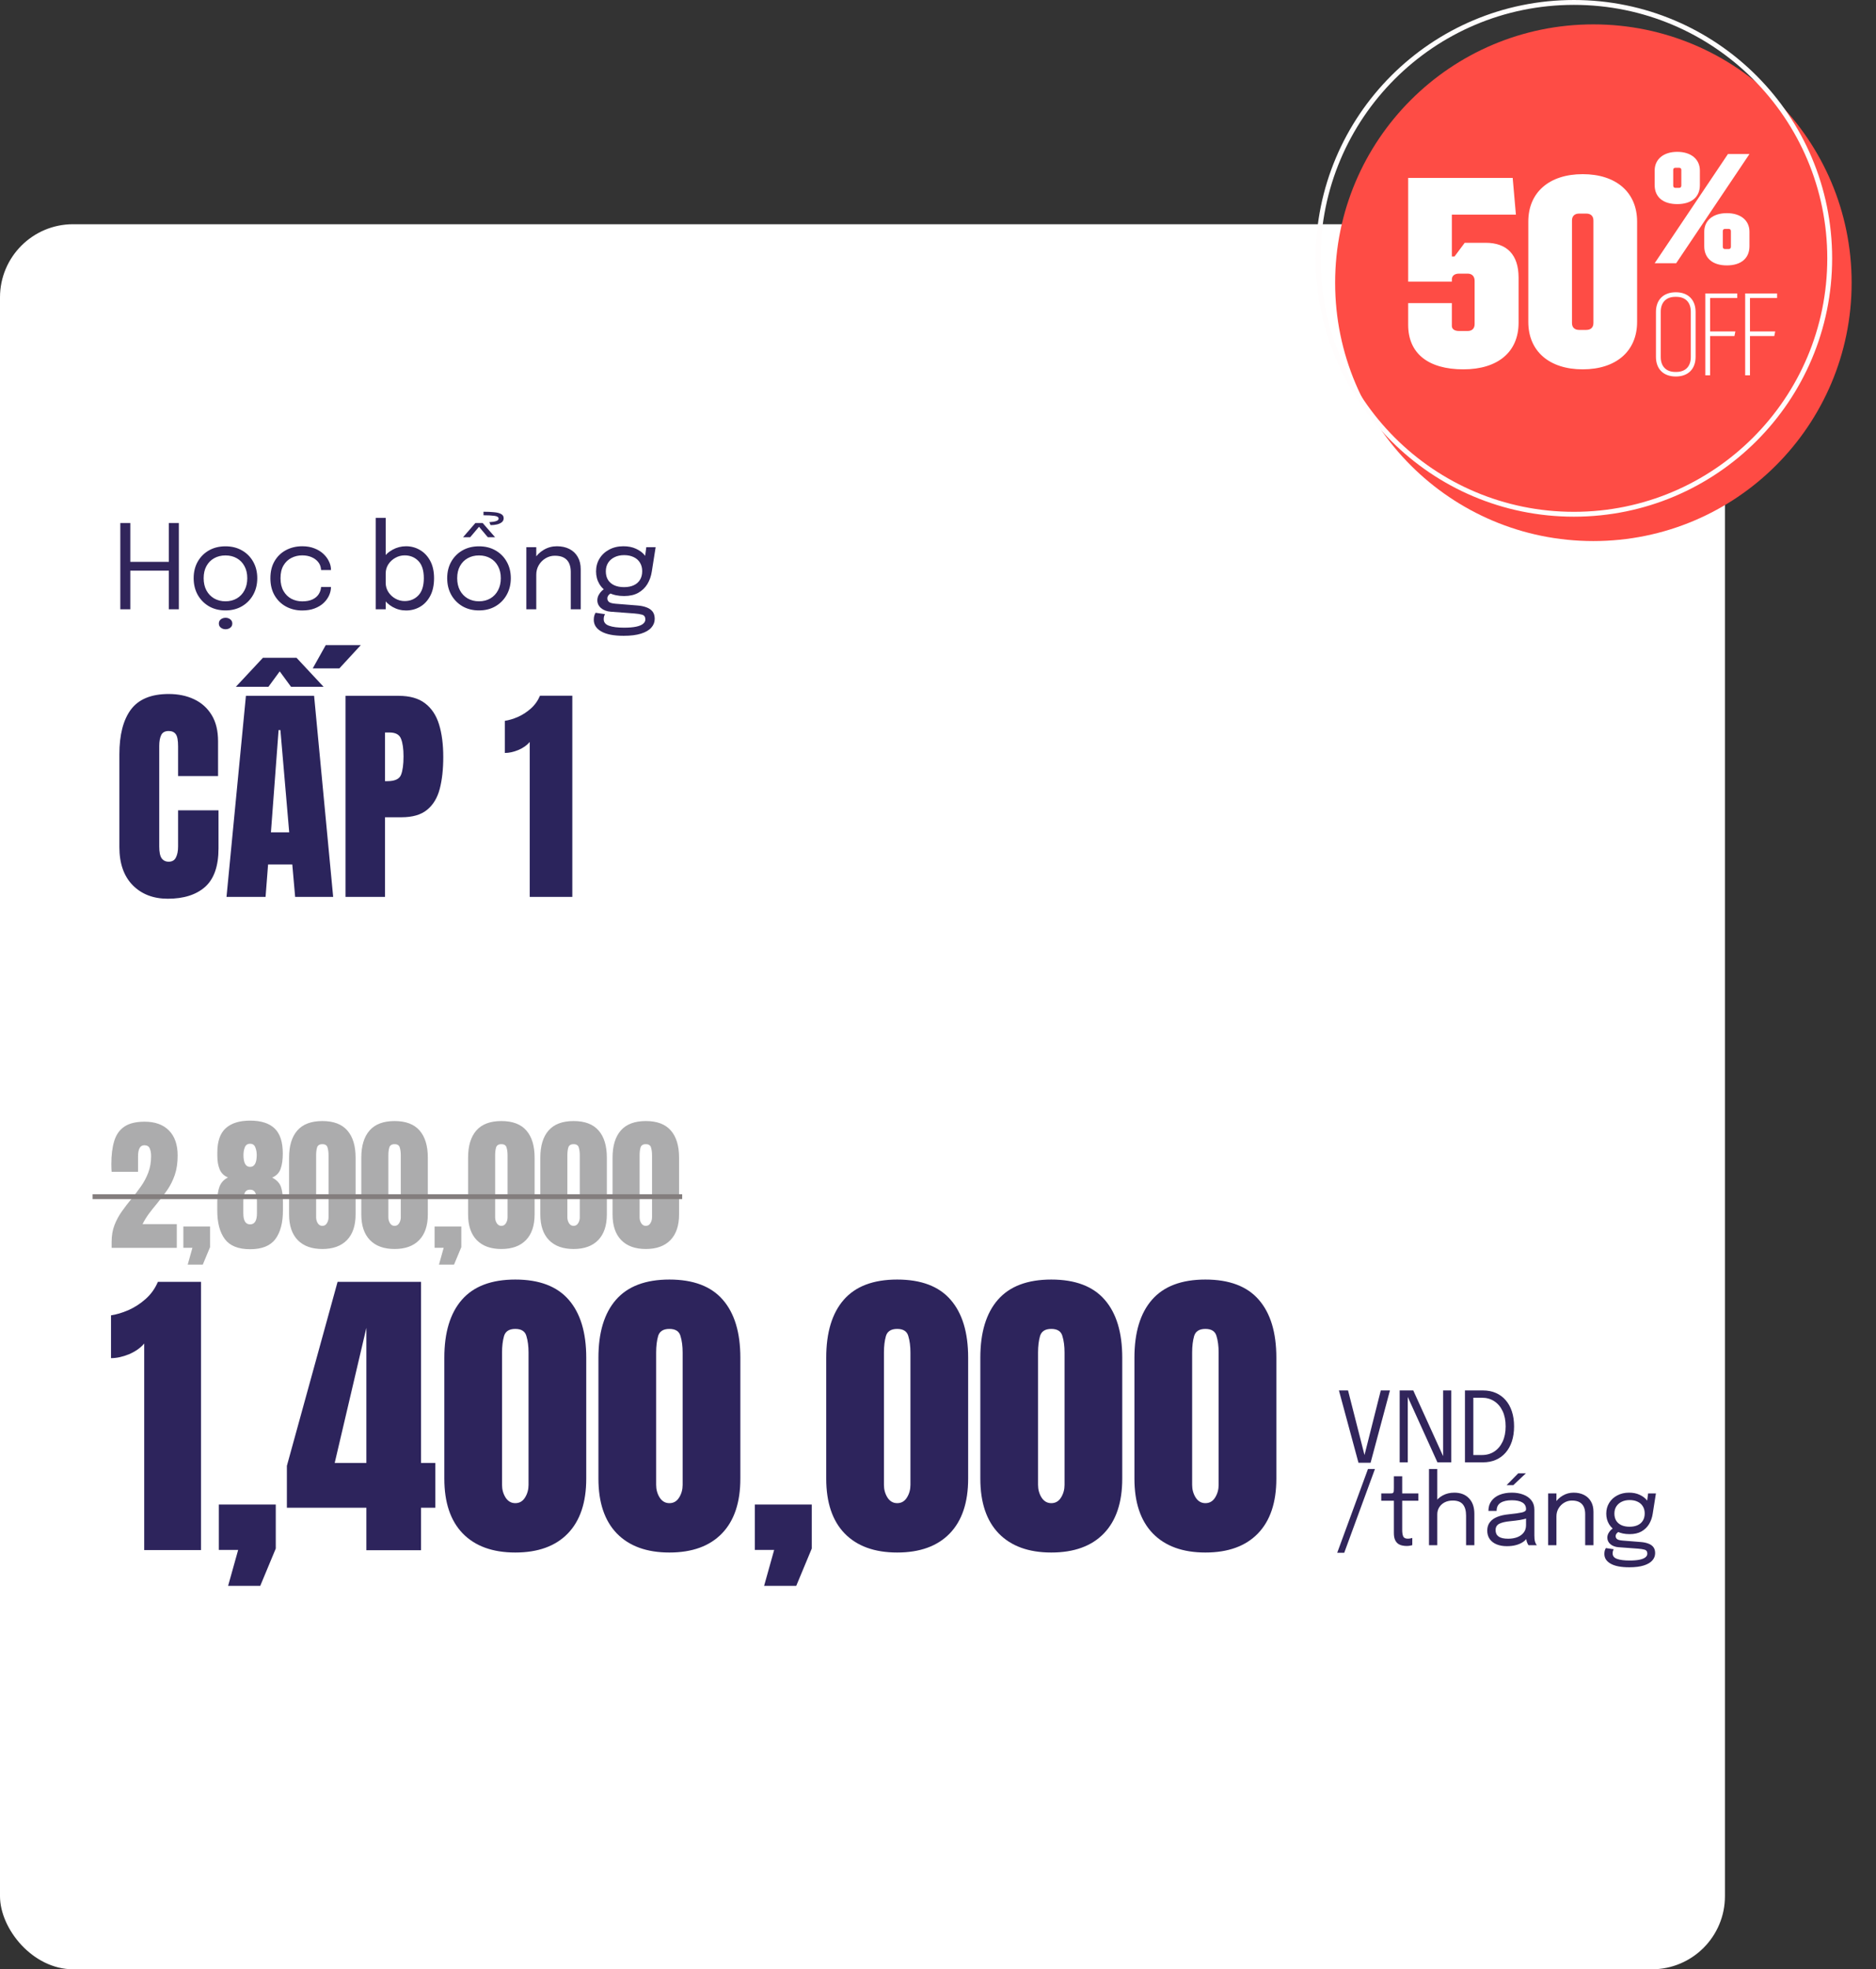 <svg xmlns="http://www.w3.org/2000/svg" width="385" height="404" viewBox="0 0 385 404" fill="none"><rect x="0" y="0" width="385" height="404" fill="#333333" stroke="none"/><rect y="46" width="354" height="358" rx="15" fill="white"></rect><circle cx="327" cy="58" r="53" fill="#FE4B44"></circle><circle cx="323" cy="53" r="52.5" fill="white" fill-opacity="0.01" stroke="#FFFDFD"></circle><path d="M300.32 75.77C293.06 75.77 288.99 72.47 288.99 66.64V62.185H297.955V66.86C297.955 67.52 298.505 67.905 299.44 67.905H301.2C302.08 67.905 302.63 67.41 302.63 66.475V57.62C302.63 56.685 302.08 56.135 301.2 56.135H299.44C298.505 56.135 297.955 56.575 297.955 57.345V57.785H288.99V36.5H310.44L311.1 44.035H297.955V52.615H298.505L300.595 49.81H304.885C309.23 49.81 311.65 52.23 311.65 56.96V66.2C311.65 72.195 307.415 75.77 300.32 75.77ZM324.808 75.77C317.933 75.77 313.643 72.03 313.643 66.035V45.465C313.643 39.47 317.933 35.73 324.808 35.73C331.683 35.73 335.973 39.47 335.973 45.465V66.035C335.973 72.03 331.683 75.77 324.808 75.77ZM322.608 66.255C322.608 67.19 323.158 67.685 324.093 67.685H325.523C326.458 67.685 327.008 67.19 327.008 66.255V45.245C327.008 44.31 326.458 43.815 325.523 43.815H324.093C323.158 43.815 322.608 44.31 322.608 45.245V66.255Z" fill="white"></path><path d="M339.576 54L354.616 31.6H359.032L343.992 54H339.576ZM339.576 37.968V34.992C339.576 32.656 341.4 31.152 344.216 31.152C347.032 31.152 348.856 32.656 348.856 34.992V37.968C348.856 40.432 347.128 41.872 344.216 41.872C341.304 41.872 339.576 40.432 339.576 37.968ZM343.384 38.064C343.384 38.352 343.544 38.544 343.832 38.544H344.6C344.888 38.544 345.048 38.352 345.048 38.064V34.864C345.048 34.576 344.888 34.416 344.6 34.416H343.832C343.544 34.416 343.384 34.576 343.384 34.864V38.064ZM349.752 50.512V47.536C349.752 45.2 351.576 43.728 354.392 43.728C357.208 43.728 359.032 45.2 359.032 47.536V50.512C359.032 52.976 357.304 54.448 354.392 54.448C351.48 54.448 349.752 52.976 349.752 50.512ZM353.56 50.608C353.56 50.928 353.72 51.088 354.008 51.088H354.776C355.064 51.088 355.224 50.928 355.224 50.608V47.44C355.224 47.12 355.064 46.96 354.776 46.96H354.008C353.72 46.96 353.56 47.12 353.56 47.44V50.608Z" fill="white"></path><path d="M343.92 77.24C341.376 77.24 339.84 75.704 339.84 73.208V63.992C339.84 61.496 341.376 59.96 343.92 59.96C346.44 59.96 347.976 61.496 347.976 63.992V73.208C347.976 75.704 346.44 77.24 343.92 77.24ZM340.824 73.256C340.824 75.176 341.952 76.304 343.8 76.304H344.016C345.888 76.304 346.992 75.176 346.992 73.256V63.944C346.992 62.024 345.888 60.896 344.016 60.896H343.8C341.952 60.896 340.824 62.024 340.824 63.944V73.256ZM349.972 77V60.2H356.524V61.136H350.956V68H356.14L355.948 68.936H350.956V77H349.972ZM358.152 77V60.2H364.704V61.136H359.136V68H364.32L364.128 68.936H359.136V77H358.152Z" fill="white"></path><path d="M34.438 184.375C31.453 184.375 29.047 183.445 27.219 181.586C25.406 179.727 24.5 177.125 24.5 173.781V154.75C24.5 150.75 25.289 147.688 26.867 145.562C28.461 143.438 31.047 142.375 34.625 142.375C36.578 142.375 38.312 142.734 39.828 143.453C41.359 144.172 42.562 145.25 43.438 146.688C44.312 148.109 44.75 149.906 44.75 152.078V159.203H36.547V153.109C36.547 151.875 36.391 151.047 36.078 150.625C35.766 150.188 35.281 149.969 34.625 149.969C33.859 149.969 33.344 150.25 33.078 150.812C32.812 151.359 32.68 152.094 32.68 153.016V173.664C32.68 174.805 32.844 175.609 33.172 176.078C33.516 176.547 34 176.781 34.625 176.781C35.328 176.781 35.82 176.492 36.102 175.914C36.398 175.336 36.547 174.586 36.547 173.664V166.234H44.844V174.039C44.844 177.664 43.93 180.297 42.102 181.938C40.273 183.562 37.719 184.375 34.438 184.375ZM46.484 184L50.469 142.75H64.461L68.375 184H60.57L59.984 177.344H55.016L54.5 184H46.484ZM55.602 170.758H59.352L57.547 149.781H57.172L55.602 170.758ZM64.18 137.125L66.852 132.344H74.047L69.641 137.125H64.18ZM48.406 140.898L53.961 134.945H60.852L66.406 140.898H59.727L57.406 137.734L55.086 140.898H48.406ZM70.906 184V142.75H81.805C84.086 142.75 85.891 143.258 87.219 144.273C88.562 145.289 89.523 146.734 90.102 148.609C90.68 150.484 90.969 152.719 90.969 155.312C90.969 157.812 90.727 159.992 90.242 161.852C89.758 163.695 88.891 165.125 87.641 166.141C86.406 167.156 84.648 167.664 82.367 167.664H79.016V184H70.906ZM79.016 160.258H79.484C81.016 160.258 81.953 159.828 82.297 158.969C82.641 158.109 82.812 156.844 82.812 155.172C82.812 153.609 82.641 152.406 82.297 151.562C81.969 150.703 81.18 150.273 79.93 150.273H79.016V160.258ZM108.711 184V152.219C108.148 152.891 107.375 153.438 106.391 153.859C105.406 154.266 104.477 154.469 103.602 154.469V147.883C104.43 147.758 105.32 147.492 106.273 147.086C107.227 146.664 108.109 146.094 108.922 145.375C109.75 144.641 110.383 143.758 110.82 142.727H117.453V184H108.711Z" fill="#2B245C"></path><path d="M29.594 318V275.625C28.844 276.521 27.812 277.25 26.5 277.812C25.188 278.354 23.948 278.625 22.781 278.625V269.844C23.885 269.677 25.073 269.323 26.344 268.781C27.615 268.219 28.792 267.458 29.875 266.5C30.979 265.521 31.823 264.344 32.406 262.969H41.25V318H29.594ZM46.812 325.344L48.875 317.969H44.906V308.656H56.594V317.688L53.406 325.344H46.812ZM75.188 318.031V309.312H58.875V300.719L69.281 262.969H86.406V300.125H89.344V309.312H86.406V318.031H75.188ZM68.688 300.125H75.188V272.406L68.688 300.125ZM105.75 318.5C101.104 318.5 97.51 317.198 94.969 314.594C92.448 311.99 91.188 308.24 91.188 303.344V278.531C91.188 273.365 92.385 269.406 94.781 266.656C97.198 263.885 100.854 262.5 105.75 262.5C110.667 262.5 114.323 263.885 116.719 266.656C119.115 269.406 120.312 273.365 120.312 278.531V303.344C120.312 308.24 119.052 311.99 116.531 314.594C114.01 317.198 110.417 318.5 105.75 318.5ZM105.75 308.375C106.604 308.375 107.271 307.99 107.75 307.219C108.229 306.448 108.469 305.583 108.469 304.625V277.469C108.469 276.177 108.323 275.052 108.031 274.094C107.76 273.115 107 272.625 105.75 272.625C104.5 272.625 103.729 273.115 103.438 274.094C103.167 275.052 103.031 276.177 103.031 277.469V304.625C103.031 305.583 103.271 306.448 103.75 307.219C104.25 307.99 104.917 308.375 105.75 308.375ZM137.375 318.5C132.729 318.5 129.135 317.198 126.594 314.594C124.073 311.99 122.812 308.24 122.812 303.344V278.531C122.812 273.365 124.01 269.406 126.406 266.656C128.823 263.885 132.479 262.5 137.375 262.5C142.292 262.5 145.948 263.885 148.344 266.656C150.74 269.406 151.938 273.365 151.938 278.531V303.344C151.938 308.24 150.677 311.99 148.156 314.594C145.635 317.198 142.042 318.5 137.375 318.5ZM137.375 308.375C138.229 308.375 138.896 307.99 139.375 307.219C139.854 306.448 140.094 305.583 140.094 304.625V277.469C140.094 276.177 139.948 275.052 139.656 274.094C139.385 273.115 138.625 272.625 137.375 272.625C136.125 272.625 135.354 273.115 135.062 274.094C134.792 275.052 134.656 276.177 134.656 277.469V304.625C134.656 305.583 134.896 306.448 135.375 307.219C135.875 307.99 136.542 308.375 137.375 308.375ZM156.812 325.344L158.875 317.969H154.906V308.656H166.594V317.688L163.406 325.344H156.812ZM184.125 318.5C179.479 318.5 175.885 317.198 173.344 314.594C170.823 311.99 169.562 308.24 169.562 303.344V278.531C169.562 273.365 170.76 269.406 173.156 266.656C175.573 263.885 179.229 262.5 184.125 262.5C189.042 262.5 192.698 263.885 195.094 266.656C197.49 269.406 198.688 273.365 198.688 278.531V303.344C198.688 308.24 197.427 311.99 194.906 314.594C192.385 317.198 188.792 318.5 184.125 318.5ZM184.125 308.375C184.979 308.375 185.646 307.99 186.125 307.219C186.604 306.448 186.844 305.583 186.844 304.625V277.469C186.844 276.177 186.698 275.052 186.406 274.094C186.135 273.115 185.375 272.625 184.125 272.625C182.875 272.625 182.104 273.115 181.812 274.094C181.542 275.052 181.406 276.177 181.406 277.469V304.625C181.406 305.583 181.646 306.448 182.125 307.219C182.625 307.99 183.292 308.375 184.125 308.375ZM215.75 318.5C211.104 318.5 207.51 317.198 204.969 314.594C202.448 311.99 201.188 308.24 201.188 303.344V278.531C201.188 273.365 202.385 269.406 204.781 266.656C207.198 263.885 210.854 262.5 215.75 262.5C220.667 262.5 224.323 263.885 226.719 266.656C229.115 269.406 230.312 273.365 230.312 278.531V303.344C230.312 308.24 229.052 311.99 226.531 314.594C224.01 317.198 220.417 318.5 215.75 318.5ZM215.75 308.375C216.604 308.375 217.271 307.99 217.75 307.219C218.229 306.448 218.469 305.583 218.469 304.625V277.469C218.469 276.177 218.323 275.052 218.031 274.094C217.76 273.115 217 272.625 215.75 272.625C214.5 272.625 213.729 273.115 213.438 274.094C213.167 275.052 213.031 276.177 213.031 277.469V304.625C213.031 305.583 213.271 306.448 213.75 307.219C214.25 307.99 214.917 308.375 215.75 308.375ZM247.375 318.5C242.729 318.5 239.135 317.198 236.594 314.594C234.073 311.99 232.812 308.24 232.812 303.344V278.531C232.812 273.365 234.01 269.406 236.406 266.656C238.823 263.885 242.479 262.5 247.375 262.5C252.292 262.5 255.948 263.885 258.344 266.656C260.74 269.406 261.938 273.365 261.938 278.531V303.344C261.938 308.24 260.677 311.99 258.156 314.594C255.635 317.198 252.042 318.5 247.375 318.5ZM247.375 308.375C248.229 308.375 248.896 307.99 249.375 307.219C249.854 306.448 250.094 305.583 250.094 304.625V277.469C250.094 276.177 249.948 275.052 249.656 274.094C249.385 273.115 248.625 272.625 247.375 272.625C246.125 272.625 245.354 273.115 245.062 274.094C244.792 275.052 244.656 276.177 244.656 277.469V304.625C244.656 305.583 244.896 306.448 245.375 307.219C245.875 307.99 246.542 308.375 247.375 308.375Z" fill="#2D245C"></path><path d="M36.704 107.3V125H34.652V116.048L35.576 117.068H25.82L26.744 116.048V125H24.692V107.3H26.744V116.348L25.82 115.268H35.576L34.652 116.348V107.3H36.704ZM46.27 125.228C44.99 125.228 43.858 124.944 42.874 124.376C41.898 123.8 41.13 123.016 40.57 122.024C40.018 121.024 39.742 119.888 39.742 118.616C39.742 117.344 40.018 116.216 40.57 115.232C41.13 114.248 41.898 113.476 42.874 112.916C43.858 112.356 44.99 112.076 46.27 112.076C47.55 112.076 48.678 112.356 49.654 112.916C50.638 113.476 51.406 114.248 51.958 115.232C52.518 116.216 52.798 117.344 52.798 118.616C52.798 119.888 52.518 121.024 51.958 122.024C51.406 123.016 50.638 123.8 49.654 124.376C48.678 124.944 47.55 125.228 46.27 125.228ZM46.27 123.356C47.15 123.356 47.926 123.16 48.598 122.768C49.27 122.376 49.794 121.824 50.17 121.112C50.554 120.4 50.746 119.568 50.746 118.616C50.746 117.664 50.554 116.84 50.17 116.144C49.794 115.44 49.27 114.9 48.598 114.524C47.926 114.14 47.15 113.948 46.27 113.948C45.398 113.948 44.622 114.14 43.942 114.524C43.27 114.9 42.742 115.44 42.358 116.144C41.982 116.84 41.794 117.664 41.794 118.616C41.794 119.568 41.982 120.4 42.358 121.112C42.742 121.824 43.27 122.376 43.942 122.768C44.622 123.16 45.398 123.356 46.27 123.356ZM46.294 129.092C45.926 129.092 45.602 128.984 45.322 128.768C45.05 128.56 44.914 128.276 44.914 127.916C44.914 127.556 45.05 127.268 45.322 127.052C45.602 126.844 45.926 126.74 46.294 126.74C46.662 126.74 46.982 126.844 47.254 127.052C47.534 127.268 47.674 127.556 47.674 127.916C47.674 128.284 47.534 128.572 47.254 128.78C46.982 128.988 46.662 129.092 46.294 129.092ZM62.032 125.24C60.816 125.24 59.712 124.976 58.72 124.448C57.728 123.912 56.94 123.148 56.356 122.156C55.78 121.164 55.492 119.984 55.492 118.616C55.492 117.248 55.78 116.076 56.356 115.1C56.94 114.116 57.728 113.364 58.72 112.844C59.712 112.324 60.816 112.064 62.032 112.064C62.96 112.064 63.788 112.208 64.516 112.496C65.244 112.776 65.86 113.152 66.364 113.624C66.868 114.096 67.252 114.616 67.516 115.184C67.788 115.744 67.924 116.304 67.924 116.864C67.924 116.872 67.924 116.884 67.924 116.9C67.924 116.916 67.924 116.932 67.924 116.948H65.896C65.896 116.908 65.892 116.864 65.884 116.816C65.876 116.76 65.868 116.704 65.86 116.648C65.796 116.112 65.592 115.644 65.248 115.244C64.904 114.836 64.456 114.516 63.904 114.284C63.352 114.052 62.724 113.936 62.02 113.936C61.228 113.936 60.492 114.108 59.812 114.452C59.14 114.788 58.596 115.304 58.18 116C57.772 116.688 57.568 117.56 57.568 118.616C57.568 119.664 57.772 120.54 58.18 121.244C58.588 121.948 59.128 122.48 59.8 122.84C60.48 123.192 61.22 123.368 62.02 123.368C62.884 123.368 63.596 123.232 64.156 122.96C64.716 122.688 65.136 122.328 65.416 121.88C65.704 121.424 65.864 120.936 65.896 120.416H67.924C67.924 120.992 67.796 121.568 67.54 122.144C67.284 122.712 66.908 123.232 66.412 123.704C65.916 124.168 65.3 124.54 64.564 124.82C63.836 125.1 62.992 125.24 62.032 125.24ZM83.33 125.24C82.346 125.24 81.426 125 80.57 124.52C79.714 124.032 79.018 123.364 78.482 122.516C77.954 121.668 77.69 120.7 77.69 119.612C77.69 119.588 77.69 119.568 77.69 119.552C77.69 119.536 77.69 119.516 77.69 119.492L79.154 119.456C79.154 119.472 79.154 119.492 79.154 119.516C79.154 119.532 79.154 119.548 79.154 119.564C79.154 120.252 79.334 120.88 79.694 121.448C80.062 122.016 80.542 122.468 81.134 122.804C81.726 123.14 82.362 123.308 83.042 123.308C84.17 123.308 85.106 122.924 85.85 122.156C86.602 121.38 86.978 120.2 86.978 118.616C86.978 117.024 86.606 115.848 85.862 115.088C85.118 114.32 84.178 113.936 83.042 113.936C82.362 113.936 81.726 114.104 81.134 114.44C80.542 114.768 80.062 115.212 79.694 115.772C79.334 116.332 79.154 116.96 79.154 117.656L77.69 117.608C77.69 116.512 77.954 115.548 78.482 114.716C79.018 113.884 79.714 113.236 80.57 112.772C81.426 112.3 82.346 112.064 83.33 112.064C84.362 112.064 85.314 112.32 86.186 112.832C87.058 113.336 87.758 114.076 88.286 115.052C88.814 116.028 89.078 117.216 89.078 118.616C89.078 120.04 88.818 121.248 88.298 122.24C87.778 123.224 87.082 123.972 86.21 124.484C85.338 124.988 84.378 125.24 83.33 125.24ZM77.102 125V106.244H79.154V125H77.102ZM98.302 125.228C97.022 125.228 95.89 124.944 94.906 124.376C93.93 123.8 93.162 123.016 92.602 122.024C92.05 121.024 91.774 119.888 91.774 118.616C91.774 117.344 92.05 116.216 92.602 115.232C93.162 114.248 93.93 113.476 94.906 112.916C95.89 112.356 97.022 112.076 98.302 112.076C99.582 112.076 100.71 112.356 101.686 112.916C102.67 113.476 103.438 114.248 103.99 115.232C104.55 116.216 104.83 117.344 104.83 118.616C104.83 119.888 104.55 121.024 103.99 122.024C103.438 123.016 102.67 123.8 101.686 124.376C100.71 124.944 99.582 125.228 98.302 125.228ZM98.302 123.356C99.182 123.356 99.958 123.16 100.63 122.768C101.302 122.376 101.826 121.824 102.202 121.112C102.586 120.4 102.778 119.568 102.778 118.616C102.778 117.664 102.586 116.84 102.202 116.144C101.826 115.44 101.302 114.9 100.63 114.524C99.958 114.14 99.182 113.948 98.302 113.948C97.43 113.948 96.654 114.14 95.974 114.524C95.302 114.9 94.774 115.44 94.39 116.144C94.014 116.84 93.826 117.664 93.826 118.616C93.826 119.568 94.014 120.4 94.39 121.112C94.774 121.824 95.302 122.376 95.974 122.768C96.654 123.16 97.43 123.356 98.302 123.356ZM95.026 110.216L97.558 107.3H99.058L101.602 110.216H100.114L98.002 107.708H98.614L96.49 110.216H95.026ZM100.678 107.732L100.426 107.12C100.698 107.104 100.978 107.076 101.266 107.036C101.562 106.988 101.81 106.916 102.01 106.82C102.218 106.716 102.322 106.572 102.322 106.388C102.322 106.084 102.038 105.896 101.47 105.824C100.91 105.744 100.162 105.704 99.226 105.704V104.984C100.042 104.984 100.762 105.016 101.386 105.08C102.01 105.136 102.494 105.26 102.838 105.452C103.19 105.636 103.366 105.924 103.366 106.316C103.366 106.652 103.238 106.924 102.982 107.132C102.726 107.34 102.394 107.492 101.986 107.588C101.578 107.684 101.142 107.732 100.678 107.732ZM117.136 125V118.892C117.136 118.524 117.136 118.224 117.136 117.992C117.136 117.752 117.136 117.524 117.136 117.308C117.136 116.644 117.024 116.064 116.8 115.568C116.576 115.072 116.224 114.688 115.744 114.416C115.264 114.144 114.636 114.008 113.86 114.008C113.18 114.008 112.548 114.184 111.964 114.536C111.388 114.88 110.924 115.348 110.572 115.94C110.228 116.524 110.056 117.18 110.056 117.908L108.892 117.464C108.892 116.464 109.136 115.556 109.624 114.74C110.12 113.924 110.776 113.276 111.592 112.796C112.416 112.308 113.312 112.064 114.28 112.064C115.264 112.064 116.124 112.252 116.86 112.628C117.596 113.004 118.164 113.544 118.564 114.248C118.972 114.944 119.176 115.784 119.176 116.768C119.176 117.12 119.176 117.504 119.176 117.92C119.176 118.336 119.176 118.724 119.176 119.084V125H117.136ZM108.016 125V112.256H110.056V125H108.016ZM130.87 124.22C131.558 124.276 132.162 124.404 132.682 124.604C133.21 124.796 133.622 125.08 133.918 125.456C134.214 125.84 134.362 126.34 134.362 126.956C134.362 127.636 134.13 128.236 133.666 128.756C133.202 129.284 132.498 129.696 131.554 129.992C130.61 130.288 129.422 130.436 127.99 130.436C125.966 130.436 124.438 130.14 123.406 129.548C122.374 128.964 121.858 128.164 121.858 127.148C121.858 126.828 121.894 126.544 121.966 126.296C122.046 126.056 122.134 125.86 122.23 125.708L124.174 125.996C124.11 126.084 124.046 126.216 123.982 126.392C123.926 126.576 123.898 126.788 123.898 127.028C123.898 127.668 124.262 128.116 124.99 128.372C125.718 128.636 126.75 128.768 128.086 128.768C129.086 128.768 129.906 128.7 130.546 128.564C131.186 128.428 131.662 128.232 131.974 127.976C132.286 127.72 132.442 127.42 132.442 127.076C132.442 126.556 132.222 126.232 131.782 126.104C131.35 125.984 130.814 125.9 130.174 125.852L125.326 125.492C124.518 125.428 123.858 125.18 123.346 124.748C122.842 124.308 122.59 123.776 122.59 123.152C122.59 122.768 122.682 122.404 122.866 122.06C123.058 121.716 123.278 121.428 123.526 121.196C123.782 120.956 124.01 120.812 124.21 120.764L125.818 121.496C125.618 121.528 125.37 121.668 125.074 121.916C124.786 122.156 124.642 122.44 124.642 122.768C124.642 123.064 124.758 123.308 124.99 123.5C125.222 123.684 125.682 123.804 126.37 123.86L130.87 124.22ZM132.634 112.256H134.554L133.762 117.272C133.618 118.208 133.318 119.056 132.862 119.816C132.406 120.568 131.782 121.168 130.99 121.616C130.206 122.056 129.234 122.276 128.074 122.276C126.866 122.276 125.834 122.056 124.978 121.616C124.122 121.176 123.466 120.576 123.01 119.816C122.554 119.048 122.326 118.184 122.326 117.224C122.326 116.248 122.562 115.372 123.034 114.596C123.514 113.812 124.178 113.196 125.026 112.748C125.874 112.292 126.846 112.064 127.942 112.064C128.926 112.064 129.786 112.236 130.522 112.58C131.258 112.916 131.838 113.34 132.262 113.852C132.694 114.364 132.934 114.88 132.982 115.4L132.214 115.448L132.634 112.256ZM128.062 120.452C128.838 120.452 129.502 120.324 130.054 120.068C130.614 119.812 131.042 119.44 131.338 118.952C131.642 118.464 131.794 117.872 131.794 117.176C131.794 116.504 131.642 115.924 131.338 115.436C131.042 114.94 130.614 114.56 130.054 114.296C129.502 114.024 128.842 113.888 128.074 113.888C127.338 113.888 126.686 114.028 126.118 114.308C125.558 114.58 125.118 114.964 124.798 115.46C124.486 115.956 124.33 116.54 124.33 117.212C124.33 117.892 124.478 118.476 124.774 118.964C125.078 119.444 125.506 119.812 126.058 120.068C126.618 120.324 127.286 120.452 128.062 120.452Z" fill="#31255B"></path><path d="M278.79 300.08L274.78 285.25H276.65L280.09 298.74H279.97L283.37 285.25H285.25L281.28 300.08H278.79ZM288.906 300H287.246V285.25H290.036L296.296 299.02L296.166 299.1V285.25H297.826V300H294.996L288.756 286.25L288.906 286.18V300ZM300.644 300V285.25H304.344C305.318 285.25 306.194 285.42 306.974 285.76C307.761 286.1 308.431 286.59 308.984 287.23C309.544 287.863 309.974 288.637 310.274 289.55C310.574 290.457 310.724 291.48 310.724 292.62C310.724 293.76 310.574 294.787 310.274 295.7C309.974 296.607 309.544 297.38 308.984 298.02C308.431 298.66 307.761 299.15 306.974 299.49C306.194 299.83 305.318 300 304.344 300H300.644ZM302.364 299.47L301.594 298.5H304.144C305.091 298.5 305.928 298.263 306.654 297.79C307.388 297.31 307.961 296.63 308.374 295.75C308.788 294.87 308.994 293.827 308.994 292.62C308.994 291.407 308.788 290.363 308.374 289.49C307.961 288.61 307.388 287.933 306.654 287.46C305.928 286.987 305.091 286.75 304.144 286.75H301.594L302.364 285.78V299.47Z" fill="#31255B"></path><path d="M282.17 301.37L275.87 318.55H274.43L280.74 301.37H282.17ZM288.675 317.16C288.349 317.16 288.029 317.123 287.715 317.05C287.402 316.977 287.119 316.847 286.865 316.66C286.619 316.467 286.422 316.197 286.275 315.85C286.129 315.497 286.055 315.043 286.055 314.49C286.055 314.35 286.055 314.207 286.055 314.06C286.055 313.907 286.055 313.747 286.055 313.58V307.88H283.465V306.38H285.125C285.352 306.38 285.529 306.373 285.655 306.36C285.782 306.34 285.872 306.297 285.925 306.23C285.985 306.157 286.022 306.047 286.035 305.9C286.049 305.747 286.055 305.537 286.055 305.27V302.86H287.765V306.38H291.085V307.88H287.765V313.03C287.765 313.177 287.765 313.32 287.765 313.46C287.765 313.6 287.765 313.73 287.765 313.85C287.765 314.417 287.832 314.86 287.965 315.18C288.105 315.5 288.415 315.66 288.895 315.66C289.089 315.66 289.272 315.643 289.445 315.61C289.619 315.577 289.749 315.543 289.835 315.51V316.99C289.722 317.03 289.562 317.067 289.355 317.1C289.155 317.14 288.929 317.16 288.675 317.16ZM300.874 317V313.05C300.874 312.863 300.874 312.643 300.874 312.39C300.874 312.13 300.874 311.87 300.874 311.61C300.874 311.343 300.874 311.117 300.874 310.93C300.874 309.91 300.654 309.14 300.214 308.62C299.781 308.1 299.091 307.84 298.144 307.84C297.511 307.84 296.954 307.963 296.474 308.21C296.001 308.457 295.631 308.793 295.364 309.22C295.098 309.647 294.964 310.13 294.964 310.67L293.884 310.34C293.884 309.58 294.081 308.89 294.474 308.27C294.874 307.643 295.418 307.147 296.104 306.78C296.798 306.407 297.581 306.22 298.454 306.22C299.728 306.22 300.731 306.603 301.464 307.37C302.204 308.137 302.574 309.197 302.574 310.55C302.574 310.903 302.574 311.31 302.574 311.77C302.574 312.23 302.574 312.713 302.574 313.22V317H300.874ZM293.264 317V301.37H294.964V317H293.264ZM309.24 317.2C308.433 317.2 307.727 317.073 307.12 316.82C306.52 316.567 306.053 316.203 305.72 315.73C305.387 315.25 305.22 314.677 305.22 314.01C305.22 313.317 305.4 312.74 305.76 312.28C306.12 311.813 306.627 311.45 307.28 311.19C307.933 310.93 308.693 310.757 309.56 310.67C310.867 310.537 311.797 310.407 312.35 310.28C312.903 310.147 313.18 309.933 313.18 309.64C313.18 309.633 313.18 309.63 313.18 309.63C313.18 309.623 313.18 309.617 313.18 309.61C313.18 308.997 312.93 308.54 312.43 308.24C311.93 307.933 311.207 307.78 310.26 307.78C309.273 307.78 308.507 307.953 307.96 308.3C307.413 308.64 307.14 309.193 307.14 309.96H305.46C305.46 309.167 305.663 308.493 306.07 307.94C306.477 307.38 307.04 306.953 307.76 306.66C308.487 306.367 309.323 306.22 310.27 306.22C311.137 306.22 311.917 306.353 312.61 306.62C313.31 306.88 313.863 307.27 314.27 307.79C314.683 308.303 314.89 308.94 314.89 309.7C314.89 309.84 314.89 309.98 314.89 310.12C314.89 310.253 314.89 310.39 314.89 310.53V315C314.89 315.233 314.9 315.46 314.92 315.68C314.94 315.9 314.973 316.093 315.02 316.26C315.08 316.46 315.147 316.623 315.22 316.75C315.293 316.87 315.353 316.953 315.4 317H313.69C313.657 316.967 313.607 316.89 313.54 316.77C313.473 316.643 313.41 316.497 313.35 316.33C313.303 316.197 313.267 316.03 313.24 315.83C313.213 315.623 313.2 315.41 313.2 315.19L313.48 315.38C313.273 315.74 312.97 316.057 312.57 316.33C312.177 316.603 311.7 316.817 311.14 316.97C310.58 317.123 309.947 317.2 309.24 317.2ZM309.51 315.67C310.197 315.67 310.817 315.567 311.37 315.36C311.923 315.147 312.363 314.833 312.69 314.42C313.017 314.007 313.18 313.493 313.18 312.88V310.77L313.56 311.41C313.133 311.577 312.6 311.713 311.96 311.82C311.327 311.92 310.663 312.003 309.97 312.07C308.963 312.163 308.203 312.34 307.69 312.6C307.183 312.86 306.93 313.297 306.93 313.91C306.93 314.49 307.14 314.93 307.56 315.23C307.98 315.523 308.63 315.67 309.51 315.67ZM309.19 304.68L311.58 302.25H313.15L310.57 304.68H309.19ZM325.318 317V311.91C325.318 311.603 325.318 311.353 325.318 311.16C325.318 310.96 325.318 310.77 325.318 310.59C325.318 310.037 325.224 309.553 325.038 309.14C324.851 308.727 324.558 308.407 324.158 308.18C323.758 307.953 323.234 307.84 322.588 307.84C322.021 307.84 321.494 307.987 321.008 308.28C320.528 308.567 320.141 308.957 319.848 309.45C319.561 309.937 319.418 310.483 319.418 311.09L318.448 310.72C318.448 309.887 318.651 309.13 319.058 308.45C319.471 307.77 320.018 307.23 320.698 306.83C321.384 306.423 322.131 306.22 322.938 306.22C323.758 306.22 324.474 306.377 325.088 306.69C325.701 307.003 326.174 307.453 326.508 308.04C326.848 308.62 327.018 309.32 327.018 310.14C327.018 310.433 327.018 310.753 327.018 311.1C327.018 311.447 327.018 311.77 327.018 312.07V317H325.318ZM317.718 317V306.38H319.418V317H317.718ZM336.763 316.35C337.336 316.397 337.84 316.503 338.273 316.67C338.713 316.83 339.056 317.067 339.303 317.38C339.55 317.7 339.673 318.117 339.673 318.63C339.673 319.197 339.48 319.697 339.093 320.13C338.706 320.57 338.12 320.913 337.333 321.16C336.546 321.407 335.556 321.53 334.363 321.53C332.676 321.53 331.403 321.283 330.543 320.79C329.683 320.303 329.253 319.637 329.253 318.79C329.253 318.523 329.283 318.287 329.343 318.08C329.41 317.88 329.483 317.717 329.563 317.59L331.183 317.83C331.13 317.903 331.076 318.013 331.023 318.16C330.976 318.313 330.953 318.49 330.953 318.69C330.953 319.223 331.256 319.597 331.863 319.81C332.47 320.03 333.33 320.14 334.443 320.14C335.276 320.14 335.96 320.083 336.493 319.97C337.026 319.857 337.423 319.693 337.683 319.48C337.943 319.267 338.073 319.017 338.073 318.73C338.073 318.297 337.89 318.027 337.523 317.92C337.163 317.82 336.716 317.75 336.183 317.71L332.143 317.41C331.47 317.357 330.92 317.15 330.493 316.79C330.073 316.423 329.863 315.98 329.863 315.46C329.863 315.14 329.94 314.837 330.093 314.55C330.253 314.263 330.436 314.023 330.643 313.83C330.856 313.63 331.046 313.51 331.213 313.47L332.553 314.08C332.386 314.107 332.18 314.223 331.933 314.43C331.693 314.63 331.573 314.867 331.573 315.14C331.573 315.387 331.67 315.59 331.863 315.75C332.056 315.903 332.44 316.003 333.013 316.05L336.763 316.35ZM338.233 306.38H339.833L339.173 310.56C339.053 311.34 338.803 312.047 338.423 312.68C338.043 313.307 337.523 313.807 336.863 314.18C336.21 314.547 335.4 314.73 334.433 314.73C333.426 314.73 332.566 314.547 331.853 314.18C331.14 313.813 330.593 313.313 330.213 312.68C329.833 312.04 329.643 311.32 329.643 310.52C329.643 309.707 329.84 308.977 330.233 308.33C330.633 307.677 331.186 307.163 331.893 306.79C332.6 306.41 333.41 306.22 334.323 306.22C335.143 306.22 335.86 306.363 336.473 306.65C337.086 306.93 337.57 307.283 337.923 307.71C338.283 308.137 338.483 308.567 338.523 309L337.883 309.04L338.233 306.38ZM334.423 313.21C335.07 313.21 335.623 313.103 336.083 312.89C336.55 312.677 336.906 312.367 337.153 311.96C337.406 311.553 337.533 311.06 337.533 310.48C337.533 309.92 337.406 309.437 337.153 309.03C336.906 308.617 336.55 308.3 336.083 308.08C335.623 307.853 335.073 307.74 334.433 307.74C333.82 307.74 333.276 307.857 332.803 308.09C332.336 308.317 331.97 308.637 331.703 309.05C331.443 309.463 331.313 309.95 331.313 310.51C331.313 311.077 331.436 311.563 331.683 311.97C331.936 312.37 332.293 312.677 332.753 312.89C333.22 313.103 333.776 313.21 334.423 313.21Z" fill="#31255B"></path><path d="M22.908 256V254.77C22.908 253.49 23.104 252.343 23.494 251.327C23.895 250.302 24.407 249.354 25.032 248.485C25.657 247.606 26.316 246.747 27.01 245.907C27.684 245.087 28.323 244.247 28.929 243.388C29.544 242.519 30.042 241.581 30.423 240.575C30.814 239.56 31.009 238.422 31.009 237.162C31.009 236.557 30.916 236.039 30.73 235.609C30.555 235.17 30.184 234.95 29.617 234.95C28.758 234.95 28.328 235.717 28.328 237.25V240.399H22.908C22.898 240.175 22.884 239.921 22.864 239.638C22.855 239.354 22.85 239.081 22.85 238.817C22.85 236.962 23.045 235.39 23.436 234.101C23.826 232.802 24.515 231.815 25.501 231.142C26.497 230.458 27.894 230.116 29.69 230.116C31.829 230.116 33.489 230.717 34.671 231.918C35.862 233.119 36.458 234.833 36.458 237.06C36.458 238.573 36.263 239.901 35.872 241.044C35.481 242.177 34.964 243.212 34.319 244.149C33.675 245.077 32.967 246.005 32.195 246.933C31.648 247.587 31.116 248.256 30.599 248.939C30.091 249.623 29.642 250.355 29.251 251.137H36.282V256H22.908ZM38.523 259.442L39.49 255.985H37.63V251.62H43.108V255.854L41.614 259.442H38.523ZM51.326 256.278C48.904 256.278 47.176 255.585 46.141 254.198C45.105 252.812 44.588 250.849 44.588 248.31V246.596C44.588 245.287 44.744 244.228 45.057 243.417C45.369 242.606 45.945 241.986 46.785 241.557C45.994 241.234 45.433 240.697 45.101 239.945C44.769 239.184 44.602 238.241 44.602 237.118V236.444C44.602 234.159 45.174 232.499 46.316 231.464C47.469 230.419 49.139 229.896 51.326 229.896C53.572 229.896 55.252 230.434 56.365 231.508C57.478 232.572 58.035 234.286 58.035 236.649C58.035 237.89 57.889 238.93 57.596 239.77C57.303 240.609 56.722 241.215 55.852 241.586C56.78 242.064 57.381 242.694 57.654 243.476C57.928 244.247 58.065 245.287 58.065 246.596V248.31C58.065 250.849 57.547 252.812 56.512 254.198C55.477 255.585 53.748 256.278 51.326 256.278ZM51.326 239.389C52.234 239.389 52.688 238.568 52.688 236.928C52.688 236.381 52.591 235.863 52.395 235.375C52.21 234.887 51.853 234.643 51.326 234.643C50.799 234.643 50.438 234.887 50.242 235.375C50.057 235.863 49.964 236.381 49.964 236.928C49.964 238.568 50.418 239.389 51.326 239.389ZM51.326 251.181C52.264 251.181 52.732 250.424 52.732 248.91V246.552C52.732 245.771 52.625 245.16 52.41 244.721C52.205 244.281 51.844 244.062 51.326 244.062C50.789 244.062 50.423 244.281 50.227 244.721C50.032 245.16 49.935 245.771 49.935 246.552V248.91C49.935 250.424 50.398 251.181 51.326 251.181ZM66.15 256.234C63.973 256.234 62.288 255.624 61.097 254.403C59.915 253.183 59.324 251.425 59.324 249.13V237.499C59.324 235.077 59.886 233.222 61.009 231.933C62.142 230.634 63.855 229.984 66.15 229.984C68.455 229.984 70.169 230.634 71.292 231.933C72.415 233.222 72.977 235.077 72.977 237.499V249.13C72.977 251.425 72.386 253.183 71.204 254.403C70.022 255.624 68.338 256.234 66.15 256.234ZM66.15 251.488C66.551 251.488 66.863 251.308 67.088 250.946C67.312 250.585 67.425 250.18 67.425 249.73V237.001C67.425 236.396 67.356 235.868 67.22 235.419C67.093 234.96 66.736 234.73 66.15 234.73C65.564 234.73 65.203 234.96 65.066 235.419C64.939 235.868 64.876 236.396 64.876 237.001V249.73C64.876 250.18 64.988 250.585 65.213 250.946C65.447 251.308 65.76 251.488 66.15 251.488ZM80.975 256.234C78.797 256.234 77.112 255.624 75.921 254.403C74.739 253.183 74.148 251.425 74.148 249.13V237.499C74.148 235.077 74.71 233.222 75.833 231.933C76.966 230.634 78.68 229.984 80.975 229.984C83.279 229.984 84.993 230.634 86.116 231.933C87.239 233.222 87.801 235.077 87.801 237.499V249.13C87.801 251.425 87.21 253.183 86.028 254.403C84.847 255.624 83.162 256.234 80.975 256.234ZM80.975 251.488C81.375 251.488 81.688 251.308 81.912 250.946C82.137 250.585 82.249 250.18 82.249 249.73V237.001C82.249 236.396 82.181 235.868 82.044 235.419C81.917 234.96 81.561 234.73 80.975 234.73C80.389 234.73 80.027 234.96 79.891 235.419C79.764 235.868 79.7 236.396 79.7 237.001V249.73C79.7 250.18 79.812 250.585 80.037 250.946C80.272 251.308 80.584 251.488 80.975 251.488ZM90.086 259.442L91.053 255.985H89.192V251.62H94.671V255.854L93.177 259.442H90.086ZM102.889 256.234C100.711 256.234 99.026 255.624 97.835 254.403C96.653 253.183 96.062 251.425 96.062 249.13V237.499C96.062 235.077 96.624 233.222 97.747 231.933C98.88 230.634 100.594 229.984 102.889 229.984C105.193 229.984 106.907 230.634 108.03 231.933C109.153 233.222 109.715 235.077 109.715 237.499V249.13C109.715 251.425 109.124 253.183 107.942 254.403C106.761 255.624 105.076 256.234 102.889 256.234ZM102.889 251.488C103.289 251.488 103.602 251.308 103.826 250.946C104.051 250.585 104.163 250.18 104.163 249.73V237.001C104.163 236.396 104.095 235.868 103.958 235.419C103.831 234.96 103.475 234.73 102.889 234.73C102.303 234.73 101.941 234.96 101.805 235.419C101.678 235.868 101.614 236.396 101.614 237.001V249.73C101.614 250.18 101.727 250.585 101.951 250.946C102.186 251.308 102.498 251.488 102.889 251.488ZM117.713 256.234C115.535 256.234 113.851 255.624 112.659 254.403C111.478 253.183 110.887 251.425 110.887 249.13V237.499C110.887 235.077 111.448 233.222 112.571 231.933C113.704 230.634 115.418 229.984 117.713 229.984C120.018 229.984 121.731 230.634 122.854 231.933C123.978 233.222 124.539 235.077 124.539 237.499V249.13C124.539 251.425 123.948 253.183 122.767 254.403C121.585 255.624 119.9 256.234 117.713 256.234ZM117.713 251.488C118.113 251.488 118.426 251.308 118.65 250.946C118.875 250.585 118.987 250.18 118.987 249.73V237.001C118.987 236.396 118.919 235.868 118.782 235.419C118.655 234.96 118.299 234.73 117.713 234.73C117.127 234.73 116.766 234.96 116.629 235.419C116.502 235.868 116.438 236.396 116.438 237.001V249.73C116.438 250.18 116.551 250.585 116.775 250.946C117.01 251.308 117.322 251.488 117.713 251.488ZM132.537 256.234C130.359 256.234 128.675 255.624 127.483 254.403C126.302 253.183 125.711 251.425 125.711 249.13V237.499C125.711 235.077 126.272 233.222 127.396 231.933C128.528 230.634 130.242 229.984 132.537 229.984C134.842 229.984 136.556 230.634 137.679 231.933C138.802 233.222 139.363 235.077 139.363 237.499V249.13C139.363 251.425 138.772 253.183 137.591 254.403C136.409 255.624 134.725 256.234 132.537 256.234ZM132.537 251.488C132.938 251.488 133.25 251.308 133.475 250.946C133.699 250.585 133.812 250.18 133.812 249.73V237.001C133.812 236.396 133.743 235.868 133.606 235.419C133.479 234.96 133.123 234.73 132.537 234.73C131.951 234.73 131.59 234.96 131.453 235.419C131.326 235.868 131.263 236.396 131.263 237.001V249.73C131.263 250.18 131.375 250.585 131.6 250.946C131.834 251.308 132.146 251.488 132.537 251.488Z" fill="#ACACAD"></path><line x1="19" y1="245.5" x2="140" y2="245.5" stroke="#847E7E"></line></svg>